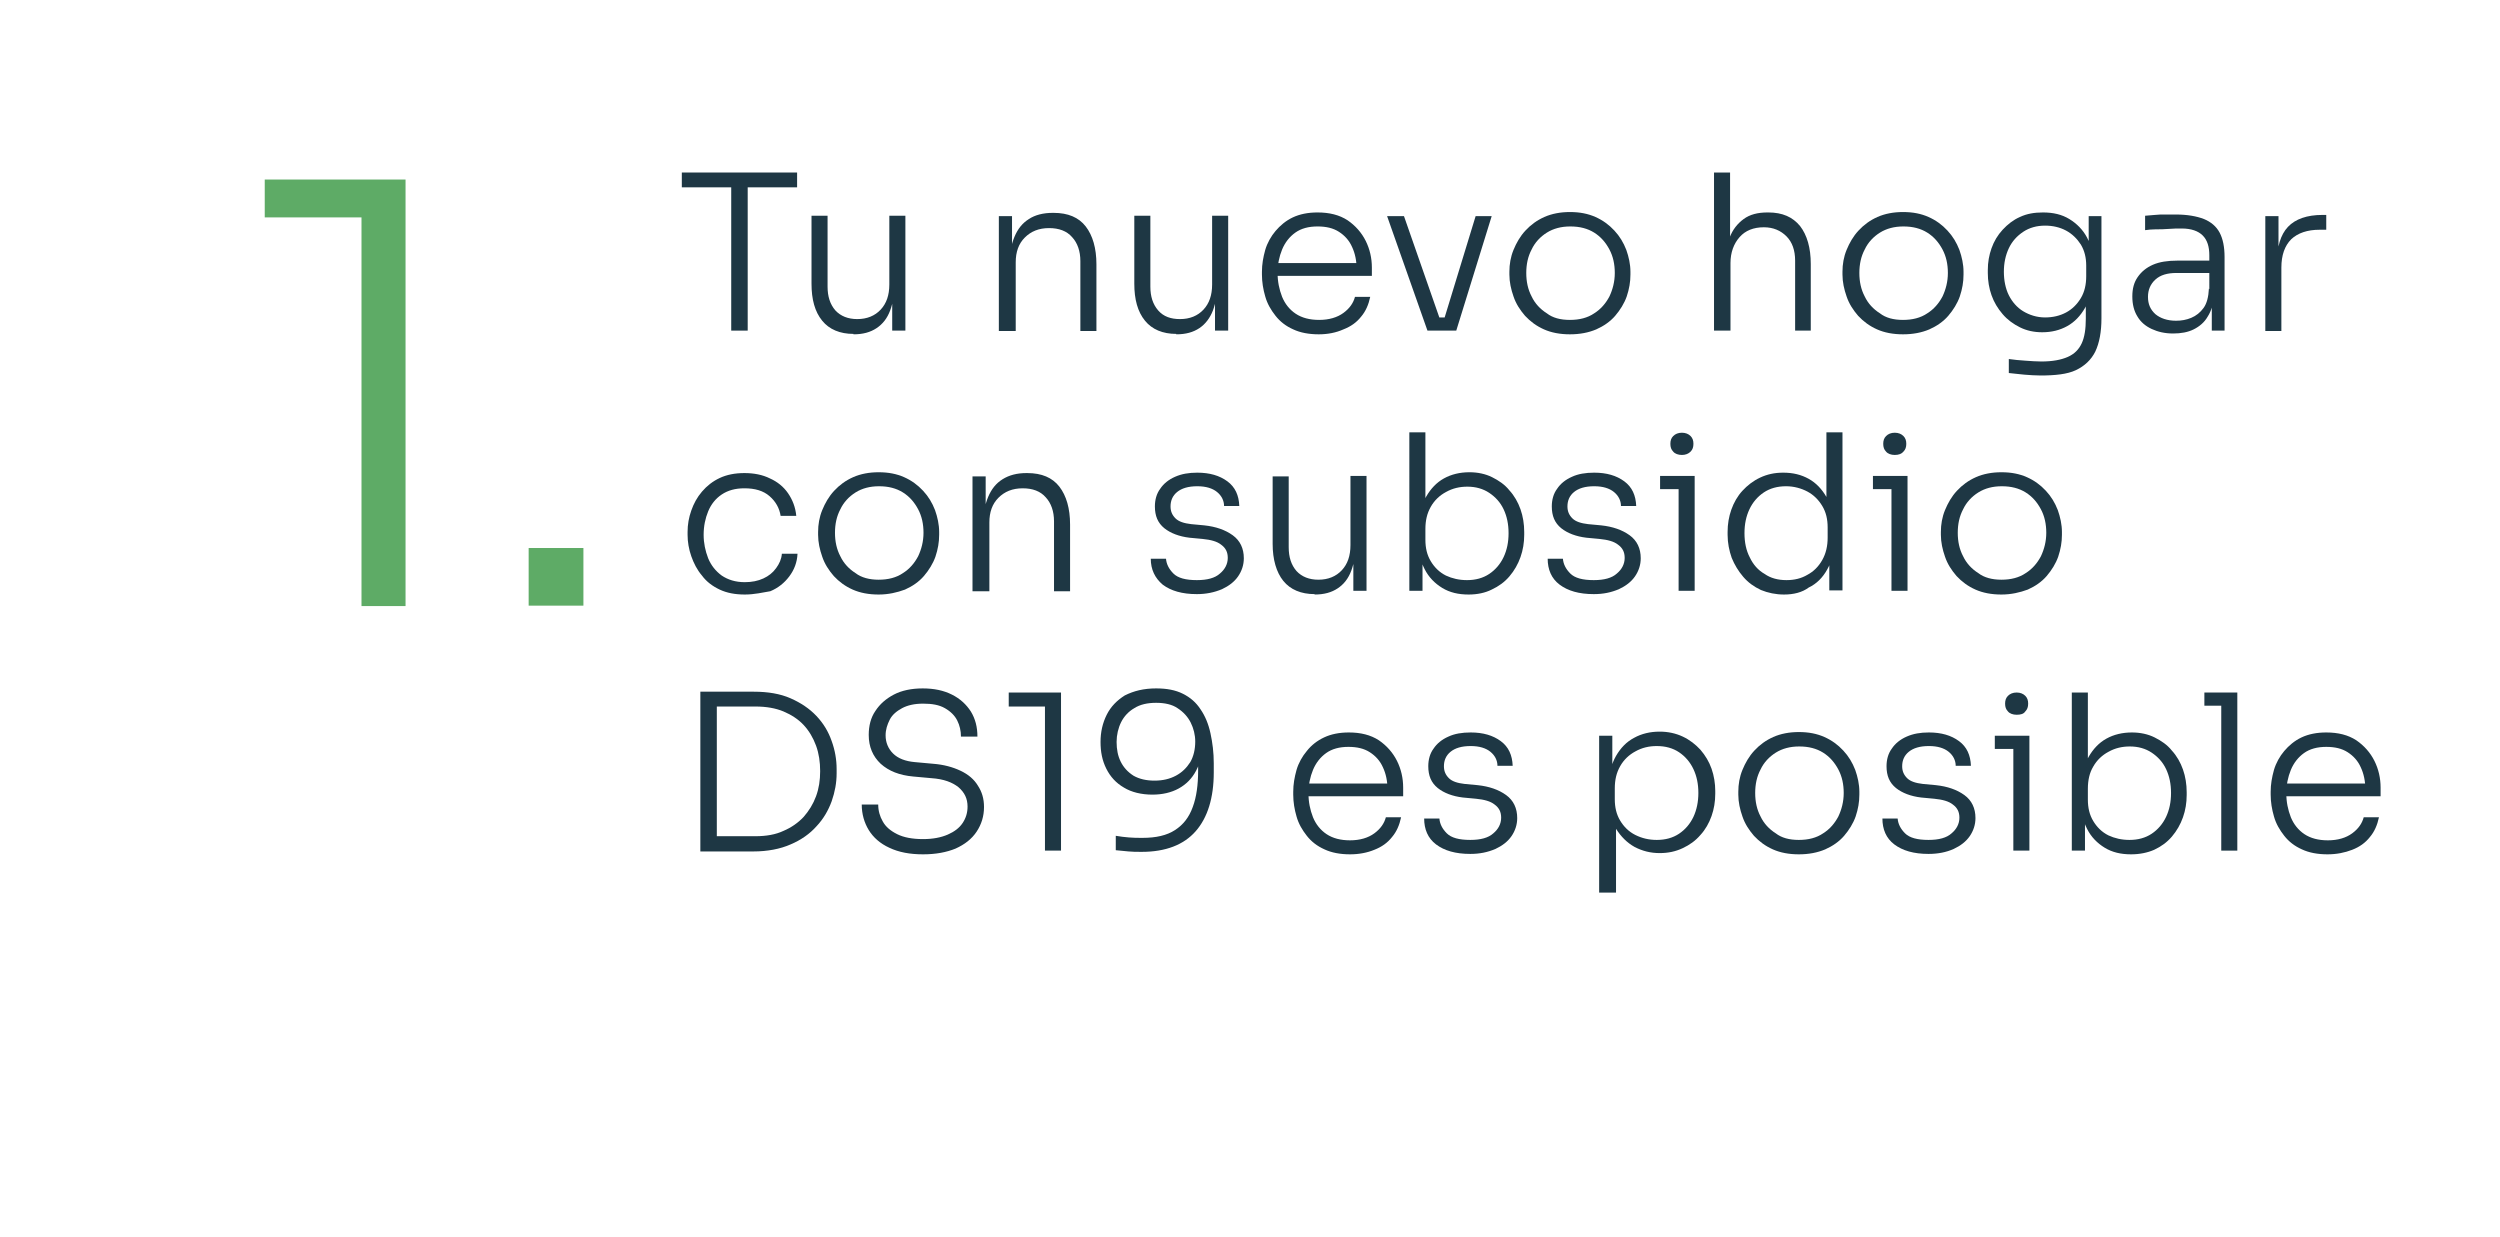 <?xml version="1.0" encoding="UTF-8"?> <!-- Generator: Adobe Illustrator 24.1.0, SVG Export Plug-In . SVG Version: 6.00 Build 0) --> <svg xmlns="http://www.w3.org/2000/svg" xmlns:xlink="http://www.w3.org/1999/xlink" version="1.1" id="Capa_1" x="0px" y="0px" viewBox="0 0 607.2 300.5" style="enable-background:new 0 0 607.2 300.5;" xml:space="preserve"> <style type="text/css"> .st0{opacity:0.2;} .st1{fill:none;stroke:#5EAB66;stroke-miterlimit:10;} .st2{fill:#1E3744;} .st3{fill:#929292;} .st4{opacity:0.4;clip-path:url(#SVGID_2_);} .st5{fill:#101D23;} .st6{fill:#FFFFFF;} .st7{fill:#5EAB66;} .st8{opacity:0.53;clip-path:url(#SVGID_4_);} .st9{opacity:0.41;fill:#FFFFFF;} .st10{opacity:0.4;} .st11{opacity:0.4;fill:#FFFFFF;} .st12{fill:none;stroke:#FFFFFF;stroke-miterlimit:10;} .st13{opacity:0.39;} .st14{fill:#9D9D9D;} .st15{fill:#5EAB66;stroke:#5EAB66;stroke-miterlimit:10;} .st16{fill:none;} .st17{fill:#5E8366;} .st18{fill:#ABAEB4;} .st19{fill:#FFFFFF;stroke:#FFFFFF;stroke-width:0.806;stroke-miterlimit:10;} .st20{opacity:0.28;} .st21{fill:#FFFFFF;stroke:#FFFFFF;stroke-miterlimit:10;} .st22{fill:#FF7E7B;} .st23{fill:#2B4F5E;} .st24{clip-path:url(#SVGID_10_);fill:#1E3744;} .st25{fill:#4B5F69;} .st26{fill:#788086;} .st27{fill:#9CA6AB;} .st28{fill:#412E57;} .st29{fill:#C9CED1;} .st30{fill:#7EBA80;} .st31{fill:#95C99A;} .st32{fill:#D6E7D7;} .st33{fill:#B6D8B9;} .st34{fill:#80BCA3;} .st35{fill:#97CBB8;} .st36{fill:#60AE8E;} .st37{fill:#D6E8E1;} .st38{fill:#B6D9CC;} .st39{opacity:0.4;clip-path:url(#SVGID_36_);} .st40{opacity:0.53;clip-path:url(#SVGID_40_);} .st41{fill:#333333;} .st42{fill:#606060;} .st43{clip-path:url(#SVGID_42_);} .st44{clip-path:url(#SVGID_42_);fill:#1E3744;} .st45{opacity:0.4;clip-path:url(#SVGID_44_);} .st46{opacity:0.28;clip-path:url(#SVGID_42_);} .st47{opacity:0.4;clip-path:url(#SVGID_42_);} .st48{opacity:0.4;clip-path:url(#SVGID_42_);fill:#FFFFFF;} .st49{clip-path:url(#SVGID_50_);fill:#1E3744;} .st50{opacity:0.53;clip-path:url(#SVGID_62_);} .st51{clip-path:url(#SVGID_42_);fill:#5EAB66;} .st52{clip-path:url(#SVGID_42_);fill:none;stroke:#FFFFFF;stroke-miterlimit:10;} .st53{opacity:0.39;clip-path:url(#SVGID_42_);} .st54{clip-path:url(#SVGID_64_);} .st55{opacity:0.28;clip-path:url(#SVGID_64_);} .st56{clip-path:url(#SVGID_64_);fill:#5EAB66;} .st57{opacity:0.4;clip-path:url(#SVGID_64_);} .st58{opacity:0.4;clip-path:url(#SVGID_64_);fill:#FFFFFF;} .st59{clip-path:url(#SVGID_64_);fill:#1E3744;} .st60{fill:#1E3744;stroke:#1E3744;stroke-miterlimit:10;} .st61{fill:none;stroke:#1E3744;stroke-miterlimit:10;} .st62{opacity:0.4;fill:#1E3744;} .st63{fill:none;stroke:#1E3744;stroke-width:2;stroke-miterlimit:10;} .st64{fill:url(#SVGID_83_);} .st65{fill:#808080;} .st66{fill:none;stroke:#5EAB66;stroke-width:3;stroke-miterlimit:10;} .st67{fill:#FFFFFF;stroke:#5EAB66;stroke-width:4;stroke-miterlimit:10;} .st68{fill:#1E3744;stroke:#1E3744;stroke-width:21;stroke-miterlimit:10;} .st69{fill:#ECECEC;stroke:#ECECEC;stroke-miterlimit:10;} .st70{fill:#9B9B9B;} </style> <g> <path class="st2" d="M165.6,45.5v-3.6h28v3.6H165.6z M177.6,80.3V44.5h4v35.8H177.6z"></path> <path class="st2" d="M207.3,81.1c-3.3,0-5.9-1.1-7.6-3.2c-1.8-2.2-2.6-5.2-2.6-9V52.4h3.9v17.2c0,2.4,0.6,4.3,1.9,5.8 c1.3,1.4,3.1,2.1,5.3,2.1c2.4,0,4.3-0.8,5.7-2.3c1.4-1.5,2.1-3.5,2.1-6.1V52.4h3.9v27.9h-3.2V68.7h0.6c0,2.6-0.4,4.8-1.1,6.7 s-1.8,3.3-3.3,4.3c-1.5,1-3.3,1.5-5.6,1.5H207.3z"></path> <path class="st2" d="M242.6,80.3V52.5h3.2v11.7h-0.6c0-2.6,0.4-4.8,1.2-6.7c0.8-1.9,1.9-3.3,3.5-4.3c1.5-1,3.5-1.5,5.8-1.5h0.2 c3.5,0,6.1,1.1,7.8,3.3c1.7,2.2,2.6,5.3,2.6,9.2v16.2h-3.9v-17c0-2.4-0.7-4.4-2-5.8c-1.3-1.5-3.2-2.2-5.6-2.2 c-2.5,0-4.4,0.8-5.9,2.3c-1.5,1.5-2.2,3.5-2.2,6v16.7H242.6z"></path> <path class="st2" d="M285.7,81.1c-3.3,0-5.9-1.1-7.6-3.2c-1.8-2.2-2.6-5.2-2.6-9V52.4h3.9v17.2c0,2.4,0.6,4.3,1.9,5.8 s3.1,2.1,5.3,2.1c2.4,0,4.3-0.8,5.7-2.3c1.4-1.5,2.1-3.5,2.1-6.1V52.4h3.9v27.9h-3.2V68.7h0.6c0,2.6-0.4,4.8-1.1,6.7 c-0.7,1.8-1.8,3.3-3.3,4.3s-3.3,1.5-5.6,1.5H285.7z"></path> <path class="st2" d="M320.3,81.2c-2.4,0-4.5-0.4-6.2-1.2c-1.8-0.8-3.2-1.9-4.3-3.3c-1.1-1.4-2-2.9-2.5-4.7 c-0.5-1.7-0.8-3.5-0.8-5.3v-0.7c0-1.8,0.3-3.5,0.8-5.3c0.5-1.7,1.4-3.3,2.5-4.6s2.5-2.5,4.2-3.3c1.7-0.8,3.7-1.2,6-1.2 c2.9,0,5.3,0.6,7.3,1.9c1.9,1.3,3.4,3,4.4,5c1,2,1.5,4.2,1.5,6.5V67h-24.9v-3.1h22.2l-1,1.5c0-2.1-0.4-3.9-1.1-5.4 c-0.7-1.6-1.8-2.8-3.2-3.7c-1.4-0.9-3.1-1.3-5.2-1.3c-2.2,0-4,0.5-5.4,1.5c-1.4,1-2.5,2.4-3.2,4.1s-1.1,3.6-1.1,5.7 c0,2.1,0.4,4,1.1,5.8c0.7,1.7,1.8,3.1,3.3,4.1c1.5,1,3.4,1.5,5.7,1.5c2.4,0,4.4-0.6,5.9-1.7c1.5-1.1,2.4-2.4,2.8-3.9h3.7 c-0.4,1.9-1.1,3.5-2.2,4.8c-1.1,1.4-2.5,2.4-4.3,3.1C324.5,80.8,322.5,81.2,320.3,81.2z"></path> <path class="st2" d="M346.7,80.3l-9.8-27.8h4.1l9.7,27.8H346.7z M347.8,80.3v-3.2h5v3.2H347.8z M349.9,80.3l8.5-27.8h3.9l-8.6,27.8 H349.9z"></path> <path class="st2" d="M381.3,81.2c-2.4,0-4.5-0.4-6.3-1.2c-1.8-0.8-3.3-1.9-4.6-3.3c-1.2-1.4-2.2-2.9-2.8-4.7c-0.6-1.7-1-3.5-1-5.3 V66c0-1.8,0.3-3.6,1-5.3c0.7-1.7,1.6-3.3,2.9-4.7s2.8-2.5,4.6-3.3c1.8-0.8,3.9-1.2,6.2-1.2c2.4,0,4.4,0.4,6.2,1.2s3.3,1.9,4.6,3.3 s2.2,2.9,2.9,4.7c0.6,1.7,1,3.5,1,5.3v0.7c0,1.8-0.3,3.5-0.9,5.3c-0.6,1.7-1.6,3.3-2.8,4.7c-1.2,1.4-2.8,2.5-4.6,3.3 C385.8,80.8,383.7,81.2,381.3,81.2z M381.3,77.7c2.3,0,4.3-0.5,5.9-1.6c1.6-1,2.8-2.4,3.7-4.1c0.8-1.7,1.3-3.6,1.3-5.7 c0-2.1-0.4-4-1.3-5.7c-0.9-1.7-2.1-3.1-3.7-4.1s-3.5-1.5-5.8-1.5c-2.2,0-4.1,0.5-5.7,1.5c-1.6,1-2.9,2.4-3.7,4.1 c-0.9,1.7-1.3,3.6-1.3,5.7c0,2.1,0.4,4,1.3,5.7c0.8,1.7,2.1,3.1,3.7,4.1C377.1,77.2,379,77.7,381.3,77.7z"></path> <path class="st2" d="M416.3,80.3V41.9h3.9v21.7l-1.2,0.9c0-2.6,0.4-4.9,1.1-6.8s1.9-3.4,3.4-4.5c1.5-1.1,3.4-1.6,5.8-1.6h0.2 c3.4,0,5.9,1.1,7.7,3.3c1.7,2.2,2.6,5.3,2.6,9.2v16.2H436v-17c0-2.5-0.7-4.5-2.1-5.9c-1.4-1.4-3.2-2.2-5.5-2.2 c-2.5,0-4.5,0.8-5.9,2.4s-2.2,3.7-2.2,6.3v16.4H416.3z"></path> <path class="st2" d="M462.2,81.2c-2.4,0-4.5-0.4-6.3-1.2c-1.8-0.8-3.3-1.9-4.6-3.3c-1.2-1.4-2.2-2.9-2.8-4.7c-0.6-1.7-1-3.5-1-5.3 V66c0-1.8,0.3-3.6,1-5.3c0.7-1.7,1.6-3.3,2.9-4.7s2.8-2.5,4.6-3.3c1.8-0.8,3.9-1.2,6.2-1.2c2.4,0,4.4,0.4,6.2,1.2s3.3,1.9,4.6,3.3 s2.2,2.9,2.9,4.7c0.6,1.7,1,3.5,1,5.3v0.7c0,1.8-0.3,3.5-0.9,5.3c-0.6,1.7-1.6,3.3-2.8,4.7c-1.2,1.4-2.8,2.5-4.6,3.3 C466.7,80.8,464.6,81.2,462.2,81.2z M462.2,77.7c2.3,0,4.3-0.5,5.9-1.6c1.6-1,2.8-2.4,3.7-4.1c0.8-1.7,1.3-3.6,1.3-5.7 c0-2.1-0.4-4-1.3-5.7c-0.9-1.7-2.1-3.1-3.7-4.1s-3.5-1.5-5.8-1.5c-2.2,0-4.1,0.5-5.7,1.5c-1.6,1-2.9,2.4-3.7,4.1 c-0.9,1.7-1.3,3.6-1.3,5.7c0,2.1,0.4,4,1.3,5.7c0.8,1.7,2.1,3.1,3.7,4.1C458,77.2,459.9,77.7,462.2,77.7z"></path> <path class="st2" d="M495.6,91.2c-1.3,0-2.6-0.1-3.9-0.2c-1.3-0.1-2.6-0.3-3.8-0.4v-3.4c1.3,0.2,2.6,0.3,4,0.4 c1.4,0.1,2.7,0.2,3.9,0.2c2.7,0,4.8-0.4,6.4-1.1c1.6-0.7,2.7-1.8,3.4-3.3c0.7-1.5,1-3.5,1-6v-5.6l1.5-3.9c-0.1,2.7-0.6,5-1.7,6.9 c-1.1,1.9-2.5,3.4-4.3,4.4c-1.8,1-3.8,1.5-6.1,1.5c-2,0-3.8-0.4-5.4-1.2c-1.6-0.8-3-1.8-4.2-3.2c-1.2-1.4-2.1-2.9-2.7-4.6 c-0.6-1.7-0.9-3.5-0.9-5.4v-0.7c0-1.9,0.3-3.6,0.9-5.3c0.6-1.7,1.5-3.2,2.7-4.5c1.2-1.3,2.6-2.4,4.2-3.1c1.7-0.8,3.5-1.1,5.6-1.1 c2.5,0,4.6,0.5,6.4,1.6c1.8,1.1,3.3,2.6,4.3,4.5c1,1.9,1.6,4.2,1.7,6.8l-1.3-0.7V52.5h3.1v24.8c0,3.3-0.5,6-1.5,8.1 c-1,2-2.6,3.5-4.7,4.5S499.1,91.2,495.6,91.2z M496.7,77.1c1.9,0,3.6-0.4,5.1-1.2s2.7-2,3.6-3.5c0.9-1.5,1.3-3.3,1.3-5.3v-2.6 c0-1.9-0.4-3.6-1.3-5.1c-0.9-1.4-2.1-2.6-3.6-3.4c-1.5-0.8-3.2-1.2-5.1-1.2c-2,0-3.8,0.5-5.3,1.5c-1.5,1-2.7,2.3-3.5,4 c-0.8,1.7-1.2,3.6-1.2,5.7c0,2.1,0.4,4.1,1.2,5.7s2,3,3.5,3.9S494.7,77.1,496.7,77.1z"></path> <path class="st2" d="M527.8,81c-2,0-3.7-0.4-5.2-1.1c-1.5-0.7-2.7-1.7-3.5-3.1c-0.8-1.3-1.2-2.9-1.2-4.8c0-1.9,0.4-3.4,1.3-4.7 c0.9-1.3,2.1-2.3,3.7-3c1.6-0.7,3.6-1,5.9-1h8.2v3h-8.4c-2.2,0-3.9,0.5-5.1,1.6c-1.2,1.1-1.8,2.5-1.8,4.2c0,1.8,0.6,3.1,1.8,4.2 c1.2,1,2.9,1.6,5,1.6c1.3,0,2.5-0.2,3.7-0.7s2.2-1.3,3-2.4c0.8-1.1,1.2-2.7,1.3-4.7l1.2,1.6c-0.1,2.1-0.6,3.8-1.5,5.2 c-0.8,1.4-2,2.4-3.4,3.1C531.4,80.7,529.7,81,527.8,81z M537.2,80.3v-8.4h-0.6V62c0-2.1-0.5-3.7-1.6-4.8c-1.1-1.1-2.8-1.7-5.1-1.7 c-1.1,0-2.1,0-3.2,0.1s-2.1,0.1-3.1,0.1s-1.8,0.1-2.6,0.2v-3.5c0.8-0.1,1.6-0.1,2.4-0.2c0.8-0.1,1.6-0.1,2.5-0.1c0.9,0,1.7,0,2.5,0 c2.8,0,5.1,0.4,6.9,1.1c1.7,0.7,3,1.8,3.8,3.3c0.8,1.5,1.2,3.5,1.2,5.9v17.9H537.2z"></path> <path class="st2" d="M550.2,80.3V52.5h3.2v11.6H553c0-4.1,0.9-7.1,2.7-9c1.8-1.9,4.6-2.9,8.4-2.9h0.9v3.6h-1.6 c-3,0-5.3,0.8-6.9,2.3c-1.6,1.6-2.4,3.9-2.4,6.9v15.4H550.2z"></path> <path class="st2" d="M180.9,144.4c-2.4,0-4.4-0.4-6.1-1.2c-1.7-0.8-3.2-1.9-4.3-3.4c-1.2-1.4-2-3-2.6-4.7c-0.6-1.7-0.9-3.5-0.9-5.2 v-0.7c0-1.8,0.3-3.5,0.9-5.2c0.6-1.7,1.4-3.2,2.6-4.6c1.2-1.4,2.6-2.5,4.3-3.3c1.7-0.8,3.7-1.2,6-1.2c2.3,0,4.4,0.4,6.2,1.3 c1.8,0.8,3.3,2,4.4,3.6s1.8,3.4,2,5.5h-3.8c-0.3-1.9-1.2-3.5-2.7-4.8c-1.5-1.3-3.5-1.9-6.1-1.9c-2.2,0-4,0.5-5.5,1.5 s-2.6,2.4-3.3,4.1c-0.7,1.7-1.1,3.6-1.1,5.7c0,2,0.4,3.9,1.1,5.7c0.7,1.7,1.8,3.1,3.3,4.2c1.5,1,3.3,1.6,5.6,1.6 c1.7,0,3.2-0.3,4.5-0.9c1.3-0.6,2.3-1.4,3.1-2.5s1.3-2.2,1.4-3.5h3.8c-0.1,2.1-0.8,3.9-2,5.5c-1.2,1.6-2.7,2.8-4.6,3.6 C185.3,143.9,183.2,144.4,180.9,144.4z"></path> <path class="st2" d="M213.4,144.4c-2.4,0-4.5-0.4-6.3-1.2c-1.8-0.8-3.3-1.9-4.6-3.3c-1.2-1.4-2.2-2.9-2.8-4.7c-0.6-1.7-1-3.5-1-5.3 v-0.7c0-1.8,0.3-3.6,1-5.3c0.7-1.7,1.6-3.3,2.9-4.7c1.3-1.4,2.8-2.5,4.6-3.3c1.8-0.8,3.9-1.2,6.2-1.2c2.4,0,4.4,0.4,6.2,1.2 c1.8,0.8,3.3,1.9,4.6,3.3c1.3,1.4,2.2,2.9,2.9,4.7c0.6,1.7,1,3.5,1,5.3v0.7c0,1.8-0.3,3.5-0.9,5.3c-0.6,1.7-1.6,3.3-2.8,4.7 c-1.2,1.4-2.8,2.5-4.6,3.3C217.9,143.9,215.8,144.4,213.4,144.4z M213.4,140.8c2.3,0,4.3-0.5,5.9-1.6c1.6-1,2.8-2.4,3.7-4.1 c0.8-1.7,1.3-3.6,1.3-5.7c0-2.1-0.4-4-1.3-5.7c-0.9-1.7-2.1-3.1-3.7-4.1s-3.5-1.5-5.8-1.5c-2.2,0-4.1,0.5-5.7,1.5s-2.9,2.4-3.7,4.1 c-0.9,1.7-1.3,3.6-1.3,5.7c0,2.1,0.4,4,1.3,5.7c0.8,1.7,2.1,3.1,3.7,4.1C209.2,140.3,211.2,140.8,213.4,140.8z"></path> <path class="st2" d="M236.2,143.5v-27.8h3.2v11.7h-0.6c0-2.6,0.4-4.8,1.2-6.7c0.8-1.9,1.9-3.3,3.5-4.3s3.5-1.5,5.8-1.5h0.2 c3.5,0,6.1,1.1,7.8,3.3c1.7,2.2,2.6,5.3,2.6,9.2v16.2h-3.9v-17c0-2.4-0.7-4.4-2-5.8c-1.3-1.5-3.2-2.2-5.6-2.2 c-2.5,0-4.4,0.8-5.9,2.3s-2.2,3.5-2.2,6v16.7H236.2z"></path> <path class="st2" d="M290.7,144.3c-3.6,0-6.3-0.8-8.3-2.3c-1.9-1.6-2.9-3.7-2.9-6.3h3.7c0.1,1.3,0.7,2.5,1.8,3.6 c1.1,1.1,3,1.6,5.7,1.6c2.5,0,4.4-0.5,5.6-1.6c1.2-1,1.9-2.3,1.9-3.8c0-1.4-0.5-2.4-1.6-3.2c-1-0.8-2.5-1.2-4.5-1.4l-3.2-0.3 c-2.5-0.3-4.6-1.1-6.1-2.3c-1.6-1.3-2.3-3-2.3-5.3c0-1.6,0.4-3.1,1.3-4.3c0.8-1.2,2-2.2,3.6-2.9s3.3-1,5.4-1c3,0,5.4,0.7,7.3,2.1 c1.9,1.4,2.8,3.4,2.9,6h-3.7c0-1.3-0.6-2.5-1.7-3.4c-1.1-0.9-2.7-1.4-4.8-1.4c-2.2,0-3.8,0.5-4.9,1.4c-1.1,0.9-1.6,2.1-1.6,3.5 c0,1.2,0.4,2.1,1.2,2.9c0.8,0.8,2.1,1.2,3.8,1.4l3.2,0.3c2.8,0.3,5.1,1.1,6.9,2.4c1.8,1.3,2.7,3.2,2.7,5.6c0,1.6-0.5,3.1-1.4,4.4 c-0.9,1.3-2.2,2.3-3.9,3.1C294.9,143.9,292.9,144.3,290.7,144.3z"></path> <path class="st2" d="M319.3,144.3c-3.3,0-5.9-1.1-7.6-3.2s-2.6-5.2-2.6-9v-16.4h3.9v17.2c0,2.4,0.6,4.3,1.9,5.8 c1.3,1.4,3.1,2.1,5.3,2.1c2.4,0,4.3-0.8,5.7-2.3c1.4-1.5,2.1-3.5,2.1-6.1v-16.8h3.9v27.9h-3.2v-11.6h0.6c0,2.6-0.4,4.8-1.1,6.7 s-1.8,3.3-3.3,4.3s-3.3,1.5-5.6,1.5H319.3z"></path> <path class="st2" d="M356.7,144.4c-2.5,0-4.6-0.5-6.4-1.6c-1.8-1.1-3.3-2.6-4.3-4.6c-1-2-1.6-4.2-1.7-6.8h1.2v12.1h-3.2V105h3.9 v19.2l-1.5,3.5c0.1-2.8,0.6-5.2,1.7-7.1c1.1-1.9,2.5-3.4,4.3-4.4c1.8-1,3.9-1.5,6.2-1.5c2,0,3.9,0.4,5.5,1.2 c1.6,0.8,3.1,1.8,4.2,3.2c1.2,1.3,2.1,2.9,2.7,4.6c0.6,1.7,0.9,3.6,0.9,5.5v0.7c0,1.9-0.3,3.7-0.9,5.4c-0.6,1.7-1.5,3.3-2.7,4.7 c-1.2,1.4-2.6,2.4-4.3,3.2C360.7,144,358.8,144.4,356.7,144.4z M356.3,140.9c2.1,0,3.9-0.5,5.4-1.5c1.5-1,2.7-2.4,3.5-4.1 c0.8-1.7,1.2-3.6,1.2-5.8c0-2.2-0.4-4.1-1.2-5.8c-0.8-1.7-2-3-3.5-4c-1.5-1-3.3-1.5-5.3-1.5c-1.9,0-3.6,0.4-5.2,1.3 c-1.5,0.8-2.8,2-3.7,3.6s-1.3,3.3-1.3,5.4v2.6c0,2,0.4,3.7,1.3,5.2s2.1,2.7,3.7,3.5C352.7,140.5,354.4,140.9,356.3,140.9z"></path> <path class="st2" d="M387.1,144.3c-3.6,0-6.3-0.8-8.3-2.3s-2.9-3.7-2.9-6.3h3.7c0.1,1.3,0.7,2.5,1.8,3.6c1.1,1.1,3,1.6,5.7,1.6 c2.5,0,4.4-0.5,5.6-1.6c1.2-1,1.9-2.3,1.9-3.8c0-1.4-0.5-2.4-1.6-3.2c-1-0.8-2.5-1.2-4.5-1.4l-3.2-0.3c-2.5-0.3-4.6-1.1-6.1-2.3 c-1.6-1.3-2.3-3-2.3-5.3c0-1.6,0.4-3.1,1.3-4.3c0.8-1.2,2-2.2,3.6-2.9c1.5-0.7,3.3-1,5.4-1c3,0,5.4,0.7,7.3,2.1s2.8,3.4,2.9,6h-3.7 c0-1.3-0.6-2.5-1.7-3.4c-1.1-0.9-2.7-1.4-4.8-1.4c-2.2,0-3.8,0.5-4.9,1.4c-1.1,0.9-1.6,2.1-1.6,3.5c0,1.2,0.4,2.1,1.2,2.9 c0.8,0.8,2.1,1.2,3.8,1.4l3.2,0.3c2.8,0.3,5.1,1.1,6.9,2.4c1.8,1.3,2.7,3.2,2.7,5.6c0,1.6-0.5,3.1-1.4,4.4 c-0.9,1.3-2.2,2.3-3.9,3.1C391.3,143.9,389.4,144.3,387.1,144.3z"></path> <path class="st2" d="M403.2,118.8v-3.2h8.4v3.2H403.2z M408.5,110.5c-0.9,0-1.7-0.3-2.1-0.8c-0.5-0.5-0.7-1.1-0.7-1.9 c0-0.8,0.2-1.4,0.7-1.9s1.2-0.8,2.1-0.8s1.6,0.3,2.1,0.8c0.5,0.5,0.7,1.1,0.7,1.9c0,0.8-0.2,1.4-0.7,1.9 C410.1,110.2,409.4,110.5,408.5,110.5z M407.7,143.5v-27.8h3.9v27.8H407.7z"></path> <path class="st2" d="M433.3,144.4c-2,0-3.9-0.4-5.6-1.1c-1.7-0.8-3.1-1.8-4.3-3.2c-1.2-1.4-2.1-2.9-2.8-4.6c-0.6-1.7-1-3.6-1-5.6 v-0.7c0-1.9,0.3-3.7,0.9-5.4c0.6-1.7,1.5-3.3,2.7-4.6c1.2-1.3,2.6-2.4,4.3-3.2c1.7-0.8,3.5-1.2,5.6-1.2c2.4,0,4.4,0.5,6.2,1.5 c1.8,1,3.2,2.5,4.3,4.4c1.1,1.9,1.7,4.3,1.7,7l-1.7-3.3V105h3.9v38.4h-3.2v-12.4h1.3c-0.1,2.9-0.7,5.4-1.8,7.3 c-1.1,2-2.6,3.5-4.5,4.4C437.7,143.9,435.6,144.4,433.3,144.4z M433.9,140.9c1.9,0,3.6-0.4,5.1-1.3c1.5-0.8,2.7-2,3.6-3.6 c0.9-1.6,1.3-3.4,1.3-5.4v-2.5c0-2-0.4-3.7-1.3-5.2c-0.9-1.5-2.1-2.7-3.6-3.5c-1.5-0.8-3.3-1.3-5.2-1.3c-2.1,0-3.9,0.5-5.4,1.5 s-2.7,2.4-3.5,4.1c-0.8,1.7-1.2,3.6-1.2,5.8c0,2.2,0.4,4.2,1.3,5.9c0.8,1.7,2,3.1,3.6,4C430,140.4,431.8,140.9,433.9,140.9z"></path> <path class="st2" d="M454.9,118.8v-3.2h8.4v3.2H454.9z M460.2,110.5c-0.9,0-1.7-0.3-2.1-0.8c-0.5-0.5-0.7-1.1-0.7-1.9 c0-0.8,0.2-1.4,0.7-1.9c0.5-0.5,1.2-0.8,2.1-0.8s1.6,0.3,2.1,0.8s0.7,1.1,0.7,1.9c0,0.8-0.2,1.4-0.7,1.9 C461.9,110.2,461.2,110.5,460.2,110.5z M459.4,143.5v-27.8h3.9v27.8H459.4z"></path> <path class="st2" d="M486.1,144.4c-2.4,0-4.5-0.4-6.3-1.2c-1.8-0.8-3.3-1.9-4.6-3.3c-1.2-1.4-2.2-2.9-2.8-4.7c-0.6-1.7-1-3.5-1-5.3 v-0.7c0-1.8,0.3-3.6,1-5.3c0.7-1.7,1.6-3.3,2.9-4.7c1.3-1.4,2.8-2.5,4.6-3.3c1.8-0.8,3.9-1.2,6.2-1.2c2.4,0,4.4,0.4,6.2,1.2 c1.8,0.8,3.3,1.9,4.6,3.3c1.3,1.4,2.2,2.9,2.9,4.7c0.6,1.7,1,3.5,1,5.3v0.7c0,1.8-0.3,3.5-0.9,5.3c-0.6,1.7-1.6,3.3-2.8,4.7 c-1.2,1.4-2.8,2.5-4.6,3.3C490.6,143.9,488.5,144.4,486.1,144.4z M486.1,140.8c2.3,0,4.3-0.5,5.9-1.6c1.6-1,2.8-2.4,3.7-4.1 c0.8-1.7,1.3-3.6,1.3-5.7c0-2.1-0.4-4-1.3-5.7c-0.9-1.7-2.1-3.1-3.7-4.1s-3.5-1.5-5.8-1.5c-2.2,0-4.1,0.5-5.7,1.5 c-1.6,1-2.9,2.4-3.7,4.1c-0.9,1.7-1.3,3.6-1.3,5.7c0,2.1,0.4,4,1.3,5.7c0.8,1.7,2.1,3.1,3.7,4.1 C481.9,140.3,483.9,140.8,486.1,140.8z"></path> <path class="st2" d="M170.1,206.8V168h4v38.8H170.1z M173,206.8v-3.7h10.5c2.6,0,4.9-0.4,6.8-1.3c1.9-0.8,3.6-2,4.9-3.4 c1.3-1.5,2.3-3.1,3-5c0.7-1.9,1-3.9,1-6.1c0-2.2-0.3-4.3-1-6.2c-0.7-1.9-1.7-3.6-3-5c-1.3-1.4-3-2.5-4.9-3.3 c-1.9-0.8-4.2-1.2-6.8-1.2H173V168h10.1c3.4,0,6.4,0.5,8.9,1.6s4.6,2.5,6.3,4.3c1.7,1.8,2.9,3.8,3.7,6.1c0.8,2.2,1.2,4.5,1.2,6.8v1 c0,2.3-0.4,4.5-1.2,6.8c-0.8,2.2-2,4.3-3.7,6.1c-1.6,1.8-3.7,3.3-6.3,4.4c-2.5,1.1-5.6,1.7-9,1.7H173z"></path> <path class="st2" d="M224.2,207.5c-3.2,0-5.9-0.5-8.2-1.6c-2.2-1-3.9-2.5-5-4.3s-1.7-3.9-1.7-6.2h4c0,1.5,0.4,2.9,1.1,4.1 c0.7,1.3,1.9,2.3,3.5,3.1c1.6,0.8,3.7,1.2,6.3,1.2c2.4,0,4.4-0.4,6-1.1s2.8-1.6,3.6-2.8c0.8-1.2,1.2-2.5,1.2-4 c0-1.9-0.7-3.4-2.2-4.7c-1.5-1.2-3.6-2-6.6-2.2l-4.4-0.4c-3.3-0.3-5.9-1.3-7.9-3.1c-1.9-1.8-2.9-4.1-2.9-7c0-2.2,0.5-4.2,1.6-5.8 c1.1-1.7,2.6-3,4.5-4c1.9-1,4.3-1.5,7-1.5c2.8,0,5.1,0.5,7.1,1.5s3.5,2.4,4.6,4.1c1.1,1.8,1.6,3.8,1.6,6.1h-4 c0-1.4-0.3-2.7-0.9-3.9s-1.6-2.2-3-3s-3.1-1.1-5.3-1.1c-2.1,0-3.8,0.4-5.1,1.1s-2.4,1.6-3,2.8c-0.6,1.2-1,2.4-1,3.8 c0,1.7,0.6,3.2,1.8,4.4c1.2,1.2,3,1.9,5.3,2.1l4.4,0.4c2.6,0.2,4.8,0.8,6.7,1.7s3.3,2.1,4.2,3.6c1,1.5,1.5,3.2,1.5,5.2 c0,2.2-0.6,4.2-1.8,6c-1.2,1.8-2.9,3.1-5.1,4.1C229.9,207,227.3,207.5,224.2,207.5z"></path> <path class="st2" d="M253.8,206.6v-36.4l1.7,1.4H245v-3.4h12.7v38.4H253.8z"></path> <path class="st2" d="M280.8,167.2c2.6,0,4.7,0.4,6.5,1.3c1.8,0.9,3.2,2.1,4.3,3.8c1.1,1.6,1.9,3.5,2.4,5.8s0.8,4.7,0.8,7.3v2.2 c0,6.2-1.5,11-4.4,14.3c-2.9,3.3-7.3,5-13.1,5c-1.2,0-2.3,0-3.2-0.1c-0.9-0.1-2-0.2-3.1-0.3V203c1.1,0.2,2.1,0.3,3.2,0.4 c1,0.1,2.1,0.1,3.3,0.1c3.3,0,5.9-0.6,7.9-1.9c2-1.3,3.4-3.1,4.3-5.6c0.9-2.4,1.3-5.4,1.3-8.8v-3.7l1.1-3.1c0,2.7-0.6,4.9-1.6,6.8 c-1,1.9-2.4,3.3-4.2,4.3c-1.8,1-4,1.5-6.4,1.5c-2.7,0-5.1-0.6-6.9-1.7c-1.9-1.1-3.3-2.6-4.3-4.6s-1.4-4.1-1.4-6.5 c0-2.4,0.5-4.6,1.5-6.6c1-2,2.5-3.5,4.4-4.7C275.4,167.8,277.8,167.2,280.8,167.2z M280.8,170.7c-2.1,0-3.9,0.4-5.3,1.3 c-1.4,0.8-2.5,2-3.2,3.4c-0.7,1.4-1.1,3.1-1.1,4.8c0,1.8,0.3,3.4,1,4.8c0.7,1.4,1.7,2.5,3.1,3.4c1.4,0.8,3.1,1.2,5.1,1.2 c2,0,3.7-0.4,5.2-1.2c1.5-0.8,2.6-1.9,3.5-3.3c0.8-1.4,1.2-3.1,1.2-5c0-1.6-0.4-3.2-1.1-4.6c-0.7-1.4-1.8-2.6-3.2-3.5 C284.7,171.1,282.9,170.7,280.8,170.7z"></path> <path class="st2" d="M327.9,207.5c-2.4,0-4.5-0.4-6.2-1.2c-1.8-0.8-3.2-1.9-4.3-3.3c-1.1-1.4-2-2.9-2.5-4.7 c-0.5-1.7-0.8-3.5-0.8-5.3v-0.7c0-1.8,0.3-3.5,0.8-5.3c0.5-1.7,1.4-3.3,2.5-4.6c1.1-1.4,2.5-2.5,4.2-3.3c1.7-0.8,3.7-1.2,6-1.2 c2.9,0,5.3,0.6,7.3,1.9c1.9,1.3,3.4,3,4.4,5c1,2,1.5,4.2,1.5,6.5v2.1h-24.9v-3.1H338l-1,1.5c0-2.1-0.4-3.9-1.1-5.4 c-0.7-1.6-1.8-2.8-3.2-3.7c-1.4-0.9-3.1-1.3-5.2-1.3c-2.2,0-4,0.5-5.4,1.5c-1.4,1-2.5,2.4-3.2,4.1c-0.7,1.7-1.1,3.6-1.1,5.7 c0,2.1,0.4,4,1.1,5.8c0.7,1.7,1.8,3.1,3.3,4.1c1.5,1,3.4,1.5,5.7,1.5c2.4,0,4.4-0.6,5.9-1.7c1.5-1.1,2.4-2.4,2.8-3.9h3.7 c-0.4,1.9-1.1,3.5-2.2,4.8c-1.1,1.4-2.5,2.4-4.3,3.1C332.1,207.1,330.1,207.5,327.9,207.5z"></path> <path class="st2" d="M357.1,207.4c-3.6,0-6.3-0.8-8.3-2.3s-2.9-3.7-2.9-6.3h3.7c0.1,1.3,0.7,2.5,1.8,3.6c1.1,1.1,3,1.6,5.7,1.6 c2.5,0,4.4-0.5,5.6-1.6c1.2-1,1.9-2.3,1.9-3.8c0-1.4-0.5-2.4-1.6-3.2c-1-0.8-2.5-1.2-4.5-1.4l-3.2-0.3c-2.5-0.3-4.6-1.1-6.1-2.3 c-1.6-1.3-2.3-3-2.3-5.3c0-1.6,0.4-3.1,1.3-4.3c0.8-1.2,2-2.2,3.6-2.9c1.5-0.7,3.3-1,5.4-1c3,0,5.4,0.7,7.3,2.1s2.8,3.4,2.9,6h-3.7 c0-1.3-0.6-2.5-1.7-3.4c-1.1-0.9-2.7-1.4-4.8-1.4c-2.2,0-3.8,0.5-4.9,1.4c-1.1,0.9-1.6,2.1-1.6,3.5c0,1.2,0.4,2.1,1.2,2.9 c0.8,0.8,2.1,1.2,3.8,1.4l3.2,0.3c2.8,0.3,5.1,1.1,6.9,2.4c1.8,1.3,2.7,3.2,2.7,5.6c0,1.6-0.5,3.1-1.4,4.4 c-0.9,1.3-2.2,2.3-3.9,3.1C361.3,207,359.4,207.4,357.1,207.4z"></path> <path class="st2" d="M388.4,217.1v-38.4h3.2v11.9l-0.9,0.1c0.1-2.8,0.7-5.2,1.8-7.1c1.1-1.9,2.5-3.4,4.4-4.4c1.8-1,3.9-1.5,6.2-1.5 c2,0,3.9,0.4,5.6,1.2c1.7,0.8,3.1,1.9,4.3,3.2c1.2,1.4,2.1,2.9,2.7,4.6c0.6,1.7,0.9,3.6,0.9,5.4v0.7c0,1.9-0.3,3.7-0.9,5.4 c-0.6,1.7-1.5,3.3-2.7,4.6c-1.2,1.4-2.6,2.4-4.3,3.2c-1.7,0.8-3.5,1.2-5.6,1.2c-2.2,0-4.2-0.5-6.1-1.5c-1.8-1-3.3-2.5-4.5-4.4 c-1.1-2-1.8-4.4-1.9-7.3l1.9,3.9v18.9H388.4z M402.4,204c2.1,0,3.9-0.5,5.4-1.5s2.7-2.4,3.5-4.1c0.8-1.7,1.2-3.7,1.2-5.8 c0-2.2-0.4-4.1-1.2-5.8c-0.8-1.7-2-3.1-3.5-4.1s-3.3-1.5-5.4-1.5c-1.9,0-3.6,0.4-5.2,1.3c-1.5,0.8-2.8,2-3.7,3.6s-1.3,3.3-1.3,5.4 v2.6c0,2,0.4,3.7,1.3,5.2s2.1,2.7,3.7,3.5C398.8,203.6,400.5,204,402.4,204z"></path> <path class="st2" d="M436.9,207.5c-2.4,0-4.5-0.4-6.3-1.2c-1.8-0.8-3.3-1.9-4.6-3.3c-1.2-1.4-2.2-2.9-2.8-4.7c-0.6-1.7-1-3.5-1-5.3 v-0.7c0-1.8,0.3-3.6,1-5.3c0.7-1.7,1.6-3.3,2.9-4.7s2.8-2.5,4.6-3.3c1.8-0.8,3.9-1.2,6.2-1.2c2.4,0,4.4,0.4,6.2,1.2 s3.3,1.9,4.6,3.3s2.2,2.9,2.9,4.7c0.6,1.7,1,3.5,1,5.3v0.7c0,1.8-0.3,3.5-0.9,5.3c-0.6,1.7-1.6,3.3-2.8,4.7 c-1.2,1.4-2.8,2.5-4.6,3.3C441.4,207.1,439.3,207.5,436.9,207.5z M436.9,204c2.3,0,4.3-0.5,5.9-1.6c1.6-1,2.8-2.4,3.7-4.1 c0.8-1.7,1.3-3.6,1.3-5.7c0-2.1-0.4-4-1.3-5.7c-0.9-1.7-2.1-3.1-3.7-4.1s-3.5-1.5-5.8-1.5c-2.2,0-4.1,0.5-5.7,1.5 c-1.6,1-2.9,2.4-3.7,4.1c-0.9,1.7-1.3,3.6-1.3,5.7c0,2.1,0.4,4,1.3,5.7c0.8,1.7,2.1,3.1,3.7,4.1C432.7,203.5,434.6,204,436.9,204z"></path> <path class="st2" d="M468.4,207.4c-3.6,0-6.3-0.8-8.3-2.3s-2.9-3.7-2.9-6.3h3.7c0.1,1.3,0.7,2.5,1.8,3.6c1.1,1.1,3,1.6,5.7,1.6 c2.5,0,4.4-0.5,5.6-1.6c1.2-1,1.9-2.3,1.9-3.8c0-1.4-0.5-2.4-1.6-3.2c-1-0.8-2.5-1.2-4.5-1.4l-3.2-0.3c-2.5-0.3-4.6-1.1-6.1-2.3 c-1.6-1.3-2.3-3-2.3-5.3c0-1.6,0.4-3.1,1.3-4.3c0.8-1.2,2-2.2,3.6-2.9s3.3-1,5.4-1c3,0,5.4,0.7,7.3,2.1s2.8,3.4,2.9,6h-3.7 c0-1.3-0.6-2.5-1.7-3.4c-1.1-0.9-2.7-1.4-4.8-1.4c-2.2,0-3.8,0.5-4.9,1.4c-1.1,0.9-1.6,2.1-1.6,3.5c0,1.2,0.4,2.1,1.2,2.9 c0.8,0.8,2.1,1.2,3.8,1.4l3.2,0.3c2.8,0.3,5.1,1.1,6.9,2.4c1.8,1.3,2.7,3.2,2.7,5.6c0,1.6-0.5,3.1-1.4,4.4 c-0.9,1.3-2.2,2.3-3.9,3.1C472.7,207,470.7,207.4,468.4,207.4z"></path> <path class="st2" d="M484.5,181.9v-3.2h8.4v3.2H484.5z M489.8,173.6c-0.9,0-1.7-0.3-2.1-0.8c-0.5-0.5-0.7-1.1-0.7-1.9 c0-0.8,0.2-1.4,0.7-1.9s1.2-0.8,2.1-0.8c0.9,0,1.6,0.3,2.1,0.8s0.7,1.1,0.7,1.9c0,0.8-0.2,1.4-0.7,1.9 C491.5,173.4,490.8,173.6,489.8,173.6z M489,206.6v-27.8h3.9v27.8H489z"></path> <path class="st2" d="M517.6,207.5c-2.5,0-4.6-0.5-6.4-1.6c-1.8-1.1-3.3-2.6-4.3-4.6c-1-2-1.6-4.2-1.7-6.8h1.2v12.1h-3.2v-38.4h3.9 v19.2l-1.5,3.5c0.1-2.8,0.6-5.2,1.7-7.1s2.5-3.4,4.3-4.4c1.8-1,3.9-1.5,6.2-1.5c2,0,3.9,0.4,5.5,1.2c1.6,0.8,3.1,1.8,4.2,3.2 c1.2,1.3,2.1,2.9,2.7,4.6c0.6,1.7,0.9,3.6,0.9,5.5v0.7c0,1.9-0.3,3.7-0.9,5.4c-0.6,1.7-1.5,3.3-2.7,4.7s-2.6,2.4-4.3,3.2 C521.6,207.1,519.7,207.5,517.6,207.5z M517.2,204c2.1,0,3.9-0.5,5.4-1.5c1.5-1,2.7-2.4,3.5-4.1c0.8-1.7,1.2-3.6,1.2-5.8 c0-2.2-0.4-4.1-1.2-5.8c-0.8-1.7-2-3-3.5-4c-1.5-1-3.3-1.5-5.3-1.5c-1.9,0-3.6,0.4-5.2,1.3c-1.5,0.8-2.8,2-3.7,3.6 c-0.9,1.5-1.3,3.3-1.3,5.4v2.6c0,2,0.4,3.7,1.3,5.2c0.9,1.5,2.1,2.7,3.7,3.5C513.6,203.6,515.3,204,517.2,204z"></path> <path class="st2" d="M535.4,171.4v-3.2h8v3.2H535.4z M539.5,206.6v-38.4h3.9v38.4H539.5z"></path> <path class="st2" d="M565.3,207.5c-2.4,0-4.5-0.4-6.2-1.2c-1.8-0.8-3.2-1.9-4.3-3.3c-1.1-1.4-2-2.9-2.5-4.7 c-0.5-1.7-0.8-3.5-0.8-5.3v-0.7c0-1.8,0.3-3.5,0.8-5.3c0.5-1.7,1.4-3.3,2.5-4.6s2.5-2.5,4.2-3.3c1.7-0.8,3.7-1.2,6-1.2 c2.9,0,5.3,0.6,7.3,1.9c1.9,1.3,3.4,3,4.4,5c1,2,1.5,4.2,1.5,6.5v2.1h-24.9v-3.1h22.2l-1,1.5c0-2.1-0.4-3.9-1.1-5.4 c-0.7-1.6-1.8-2.8-3.2-3.7c-1.4-0.9-3.1-1.3-5.2-1.3c-2.2,0-4,0.5-5.4,1.5c-1.4,1-2.5,2.4-3.2,4.1s-1.1,3.6-1.1,5.7 c0,2.1,0.4,4,1.1,5.8c0.7,1.7,1.8,3.1,3.3,4.1c1.5,1,3.4,1.5,5.7,1.5c2.4,0,4.4-0.6,5.9-1.7c1.5-1.1,2.4-2.4,2.8-3.9h3.7 c-0.4,1.9-1.1,3.5-2.2,4.8c-1.1,1.4-2.5,2.4-4.3,3.1C569.5,207.1,567.5,207.5,565.3,207.5z"></path> </g> <g> <path class="st7" d="M87.8,147.1v-98l4.7,3.7H64.3v-9.2h34.2v103.6H87.8z"></path> <path class="st7" d="M128.4,147.1v-14h13.3v14H128.4z"></path> </g> </svg> 